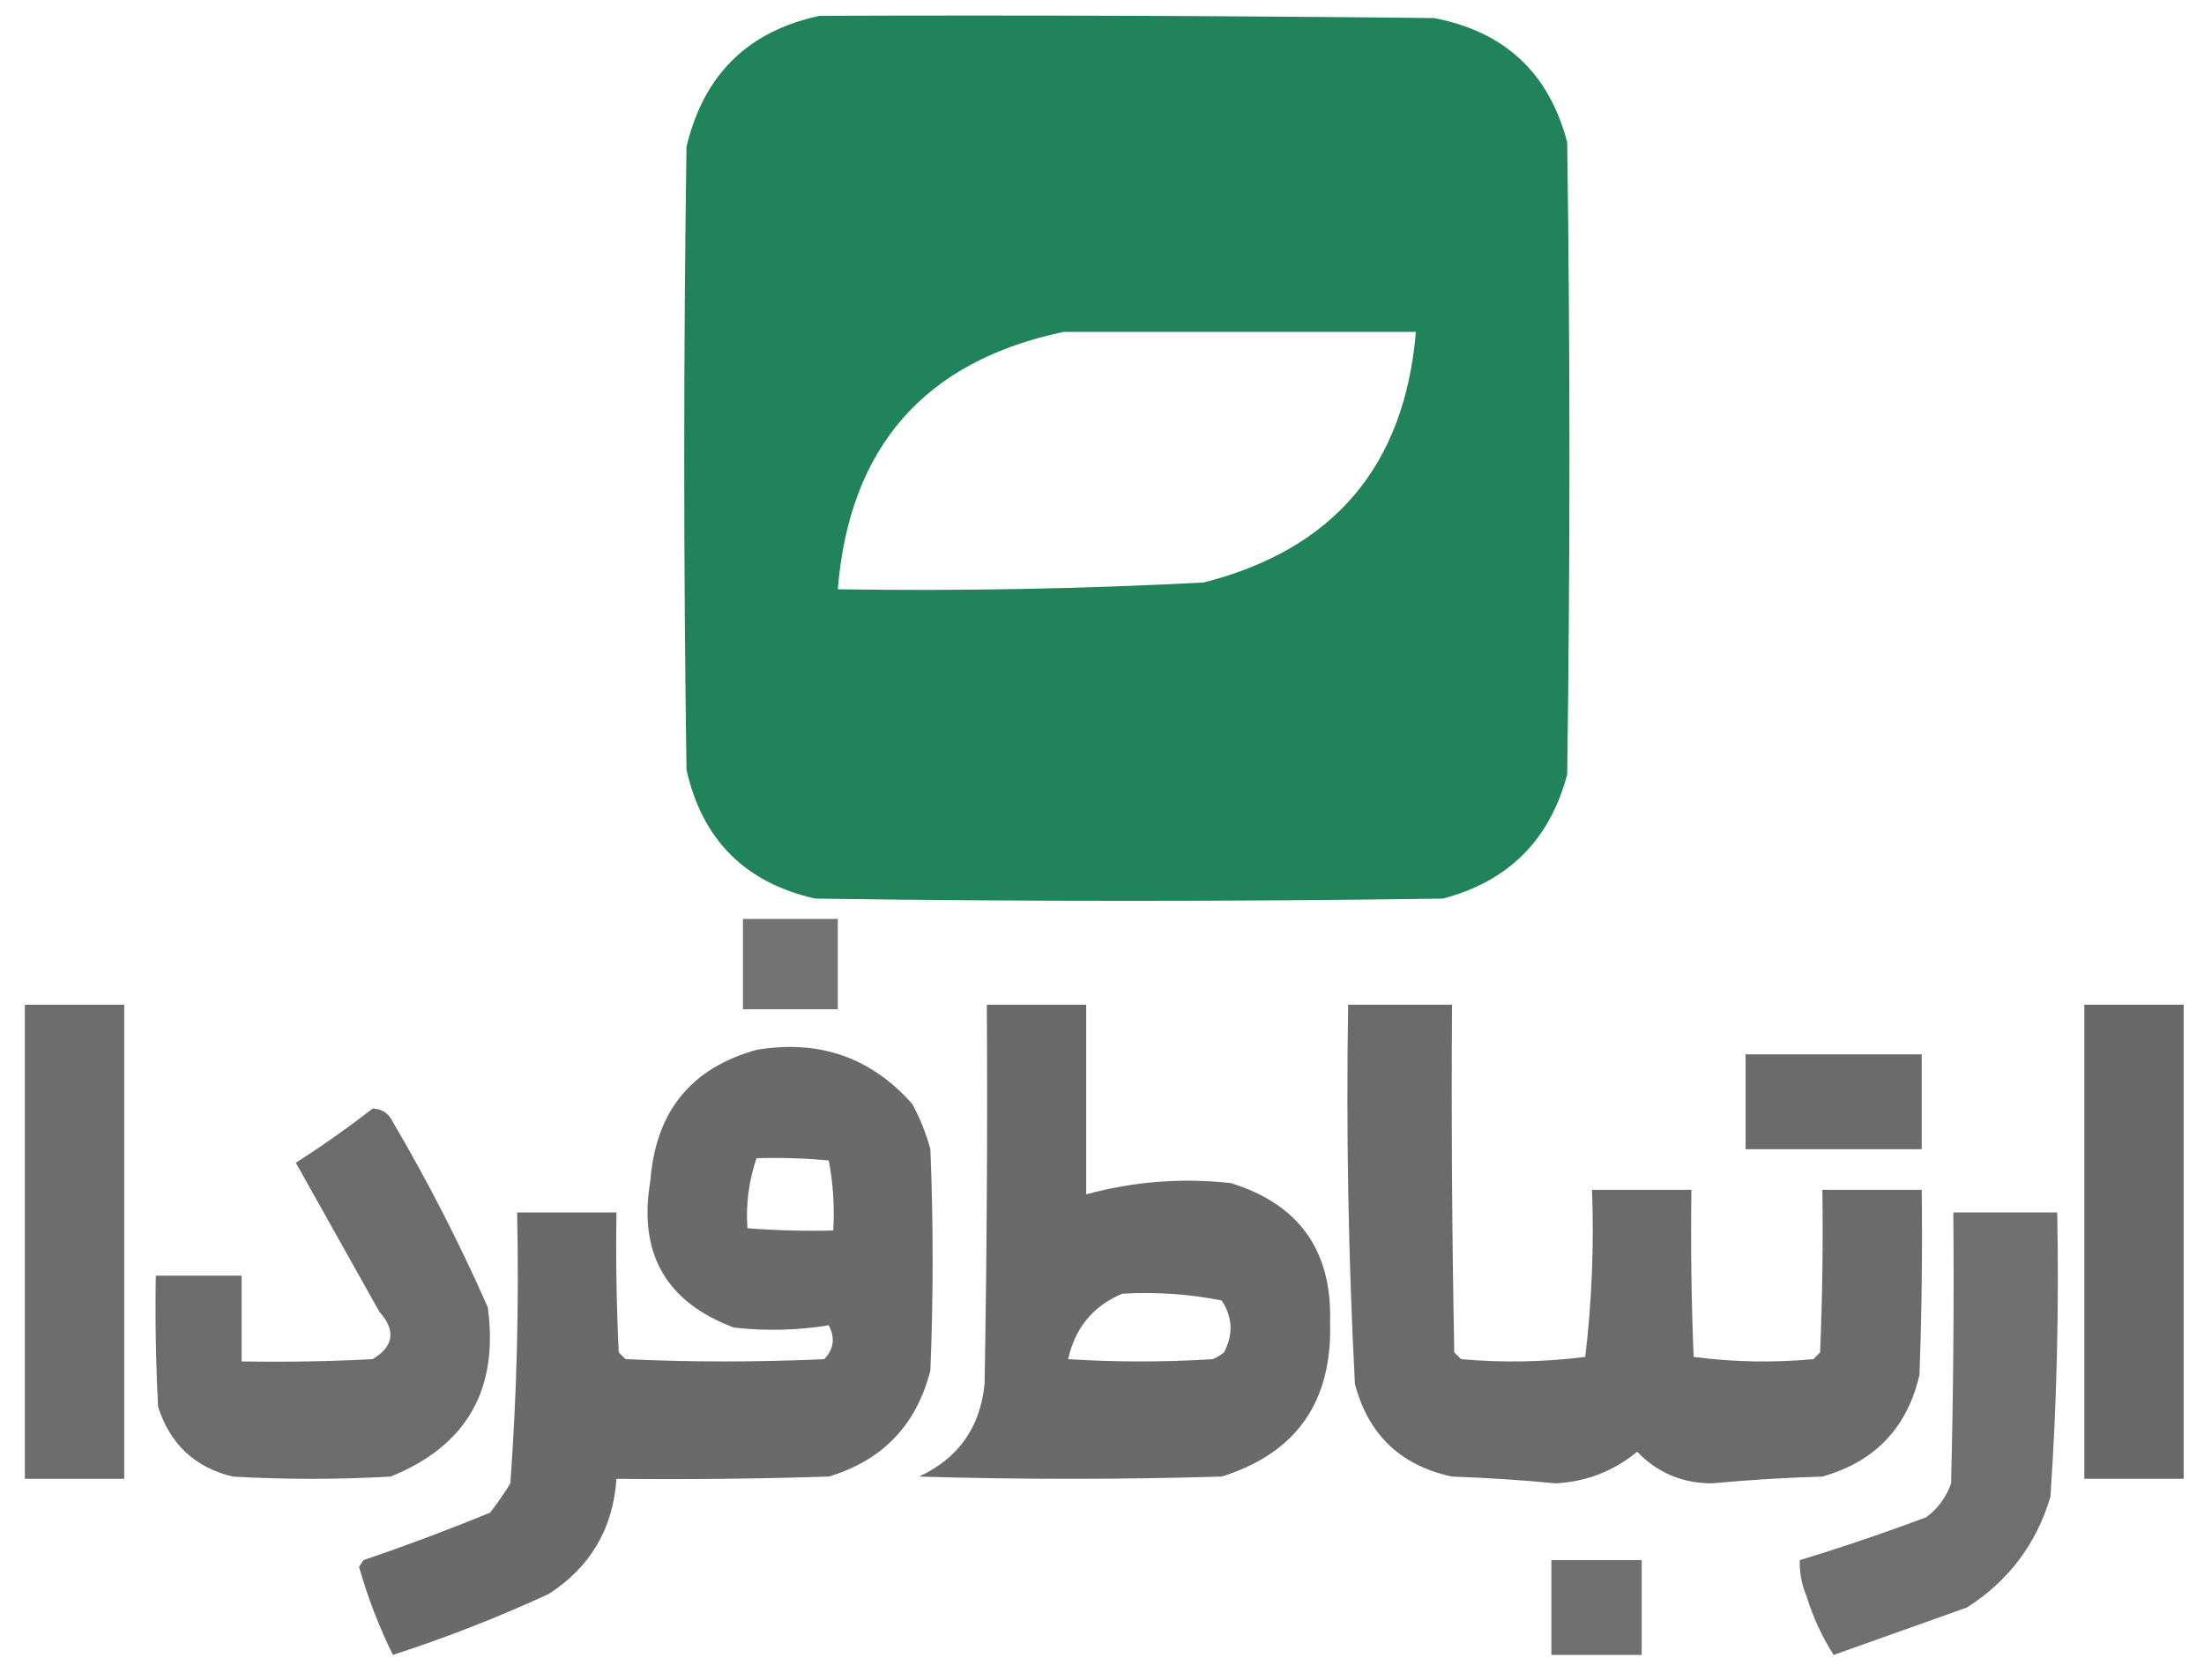 <?xml version="1.0" encoding="UTF-8"?>
<!DOCTYPE svg PUBLIC "-//W3C//DTD SVG 1.1//EN" "http://www.w3.org/Graphics/SVG/1.1/DTD/svg11.dtd">
<svg xmlns="http://www.w3.org/2000/svg" version="1.1" width="488px" height="372px" style="shape-rendering:geometricPrecision; text-rendering:geometricPrecision; image-rendering:optimizeQuality; fill-rule:evenodd; clip-rule:evenodd" xmlns:xlink="http://www.w3.org/1999/xlink">
<g><path style="opacity:0.997" fill="#218359" d="M 181.5,3.5 C 226.835,3.333 272.168,3.5 317.5,4C 333.139,6.973 342.972,16.14 347,31.5C 347.667,78.167 347.667,124.833 347,171.5C 343.167,186 334,195.167 319.5,199C 273.167,199.667 226.833,199.667 180.5,199C 165.013,195.513 155.513,186.013 152,170.5C 151.333,124.5 151.333,78.5 152,32.5C 155.797,16.535 165.63,6.869 181.5,3.5 Z M 235.5,73.5 C 261.5,73.5 287.5,73.5 313.5,73.5C 311.002,103.164 295.335,121.664 266.5,129C 239.528,130.416 212.528,130.916 185.5,130.5C 188.07,98.973 204.737,79.973 235.5,73.5 Z"/></g>
<g><path style="opacity:0.91" fill="#656565" d="M 164.5,203.5 C 171.5,203.5 178.5,203.5 185.5,203.5C 185.5,210.167 185.5,216.833 185.5,223.5C 178.5,223.5 171.5,223.5 164.5,223.5C 164.5,216.833 164.5,210.167 164.5,203.5 Z"/></g>
<g><path style="opacity:0.953" fill="#656565" d="M 5.5,222.5 C 12.833,222.5 20.167,222.5 27.5,222.5C 27.5,257.5 27.5,292.5 27.5,327.5C 20.167,327.5 12.833,327.5 5.5,327.5C 5.5,292.5 5.5,257.5 5.5,222.5 Z"/></g>
<g><path style="opacity:0.962" fill="#656565" d="M 218.5,222.5 C 225.833,222.5 233.167,222.5 240.5,222.5C 240.5,236.5 240.5,250.5 240.5,264.5C 250.952,261.644 261.619,260.811 272.5,262C 287.687,266.693 295.02,277.026 294.5,293C 294.978,310.495 286.978,321.829 270.5,327C 248.167,327.667 225.833,327.667 203.5,327C 212.198,322.959 217.031,316.126 218,306.5C 218.5,278.502 218.667,250.502 218.5,222.5 Z M 248.5,286.5 C 255.947,286.071 263.281,286.571 270.5,288C 272.934,291.716 273.101,295.549 271,299.5C 270.25,300.126 269.416,300.626 268.5,301C 257.833,301.667 247.167,301.667 236.5,301C 238.046,294.043 242.046,289.209 248.5,286.5 Z"/></g>
<g><path style="opacity:0.977" fill="#656565" d="M 461.5,222.5 C 468.833,222.5 476.167,222.5 483.5,222.5C 483.5,257.5 483.5,292.5 483.5,327.5C 476.167,327.5 468.833,327.5 461.5,327.5C 461.5,292.5 461.5,257.5 461.5,222.5 Z"/></g>
<g><path style="opacity:0.96" fill="#656565" d="M 298.5,222.5 C 306.167,222.5 313.833,222.5 321.5,222.5C 321.333,248.169 321.5,273.835 322,299.5C 322.5,300 323,300.5 323.5,301C 332.745,301.817 341.911,301.65 351,300.5C 352.46,288.267 352.96,275.934 352.5,263.5C 359.833,263.5 367.167,263.5 374.5,263.5C 374.333,275.838 374.5,288.171 375,300.5C 383.755,301.65 392.588,301.816 401.5,301C 402,300.5 402.5,300 403,299.5C 403.5,287.505 403.667,275.505 403.5,263.5C 410.833,263.5 418.167,263.5 425.5,263.5C 425.667,277.171 425.5,290.837 425,304.5C 422.268,316.232 415.101,323.732 403.5,327C 395.31,327.243 387.143,327.743 379,328.5C 372.479,328.487 366.979,326.154 362.5,321.5C 357.306,325.789 351.306,328.122 344.5,328.5C 336.853,327.768 329.187,327.268 321.5,327C 310.133,324.567 302.966,317.734 300,306.5C 298.543,278.542 298.043,250.542 298.5,222.5 Z"/></g>
<g><path style="opacity:0.964" fill="#656565" d="M 167.5,232.5 C 181.378,230.164 192.878,234.164 202,244.5C 203.725,247.674 205.058,251.007 206,254.5C 206.667,270.833 206.667,287.167 206,303.5C 202.933,315.568 195.433,323.401 183.5,327C 167.837,327.5 152.17,327.667 136.5,327.5C 135.736,338.534 130.736,347.034 121.5,353C 110.251,358.185 98.751,362.685 87,366.5C 83.921,360.269 81.421,353.769 79.5,347C 79.833,346.5 80.167,346 80.5,345.5C 89.943,342.278 99.276,338.778 108.5,335C 110.123,332.92 111.623,330.754 113,328.5C 114.439,308.546 114.939,288.546 114.5,268.5C 121.833,268.5 129.167,268.5 136.5,268.5C 136.334,278.839 136.5,289.172 137,299.5C 137.5,300 138,300.5 138.5,301C 153.167,301.667 167.833,301.667 182.5,301C 184.619,298.782 184.952,296.282 183.5,293.5C 176.55,294.63 169.55,294.797 162.5,294C 147.427,288.364 141.26,277.53 144,261.5C 145.169,246.186 153.003,236.52 167.5,232.5 Z M 167.5,256.5 C 172.844,256.334 178.177,256.501 183.5,257C 184.471,262.072 184.805,267.238 184.5,272.5C 178.158,272.666 171.825,272.5 165.5,272C 165.113,266.799 165.78,261.633 167.5,256.5 Z"/></g>
<g><path style="opacity:0.963" fill="#666666" d="M 386.5,233.5 C 399.5,233.5 412.5,233.5 425.5,233.5C 425.5,240.5 425.5,247.5 425.5,254.5C 412.5,254.5 399.5,254.5 386.5,254.5C 386.5,247.5 386.5,240.5 386.5,233.5 Z"/></g>
<g><path style="opacity:0.957" fill="#656565" d="M 82.5,245.5 C 84.592,245.561 86.092,246.561 87,248.5C 94.802,261.77 101.802,275.437 108,289.5C 110.484,307.715 103.317,320.215 86.5,327C 74.833,327.667 63.167,327.667 51.5,327C 43.124,324.959 37.624,319.793 35,311.5C 34.5,301.839 34.334,292.172 34.5,282.5C 40.833,282.5 47.167,282.5 53.5,282.5C 53.5,288.833 53.5,295.167 53.5,301.5C 63.172,301.666 72.839,301.5 82.5,301C 87.214,298.17 87.714,294.67 84,290.5C 77.833,279.5 71.667,268.5 65.5,257.5C 71.409,253.724 77.075,249.724 82.5,245.5 Z"/></g>
<g><path style="opacity:0.933" fill="#656565" d="M 432.5,268.5 C 440.167,268.5 447.833,268.5 455.5,268.5C 455.916,289.536 455.416,310.536 454,331.5C 450.845,341.993 444.678,350.159 435.5,356C 425.678,359.497 415.844,362.997 406,366.5C 403.441,362.521 401.441,358.188 400,353.5C 398.921,350.937 398.421,348.271 398.5,345.5C 407.91,342.641 417.243,339.474 426.5,336C 429.106,334.062 430.939,331.562 432,328.5C 432.5,308.503 432.667,288.503 432.5,268.5 Z"/></g>
<g><path style="opacity:0.928" fill="#656565" d="M 343.5,345.5 C 350.167,345.5 356.833,345.5 363.5,345.5C 363.5,352.5 363.5,359.5 363.5,366.5C 356.833,366.5 350.167,366.5 343.5,366.5C 343.5,359.5 343.5,352.5 343.5,345.5 Z"/></g>
</svg>
